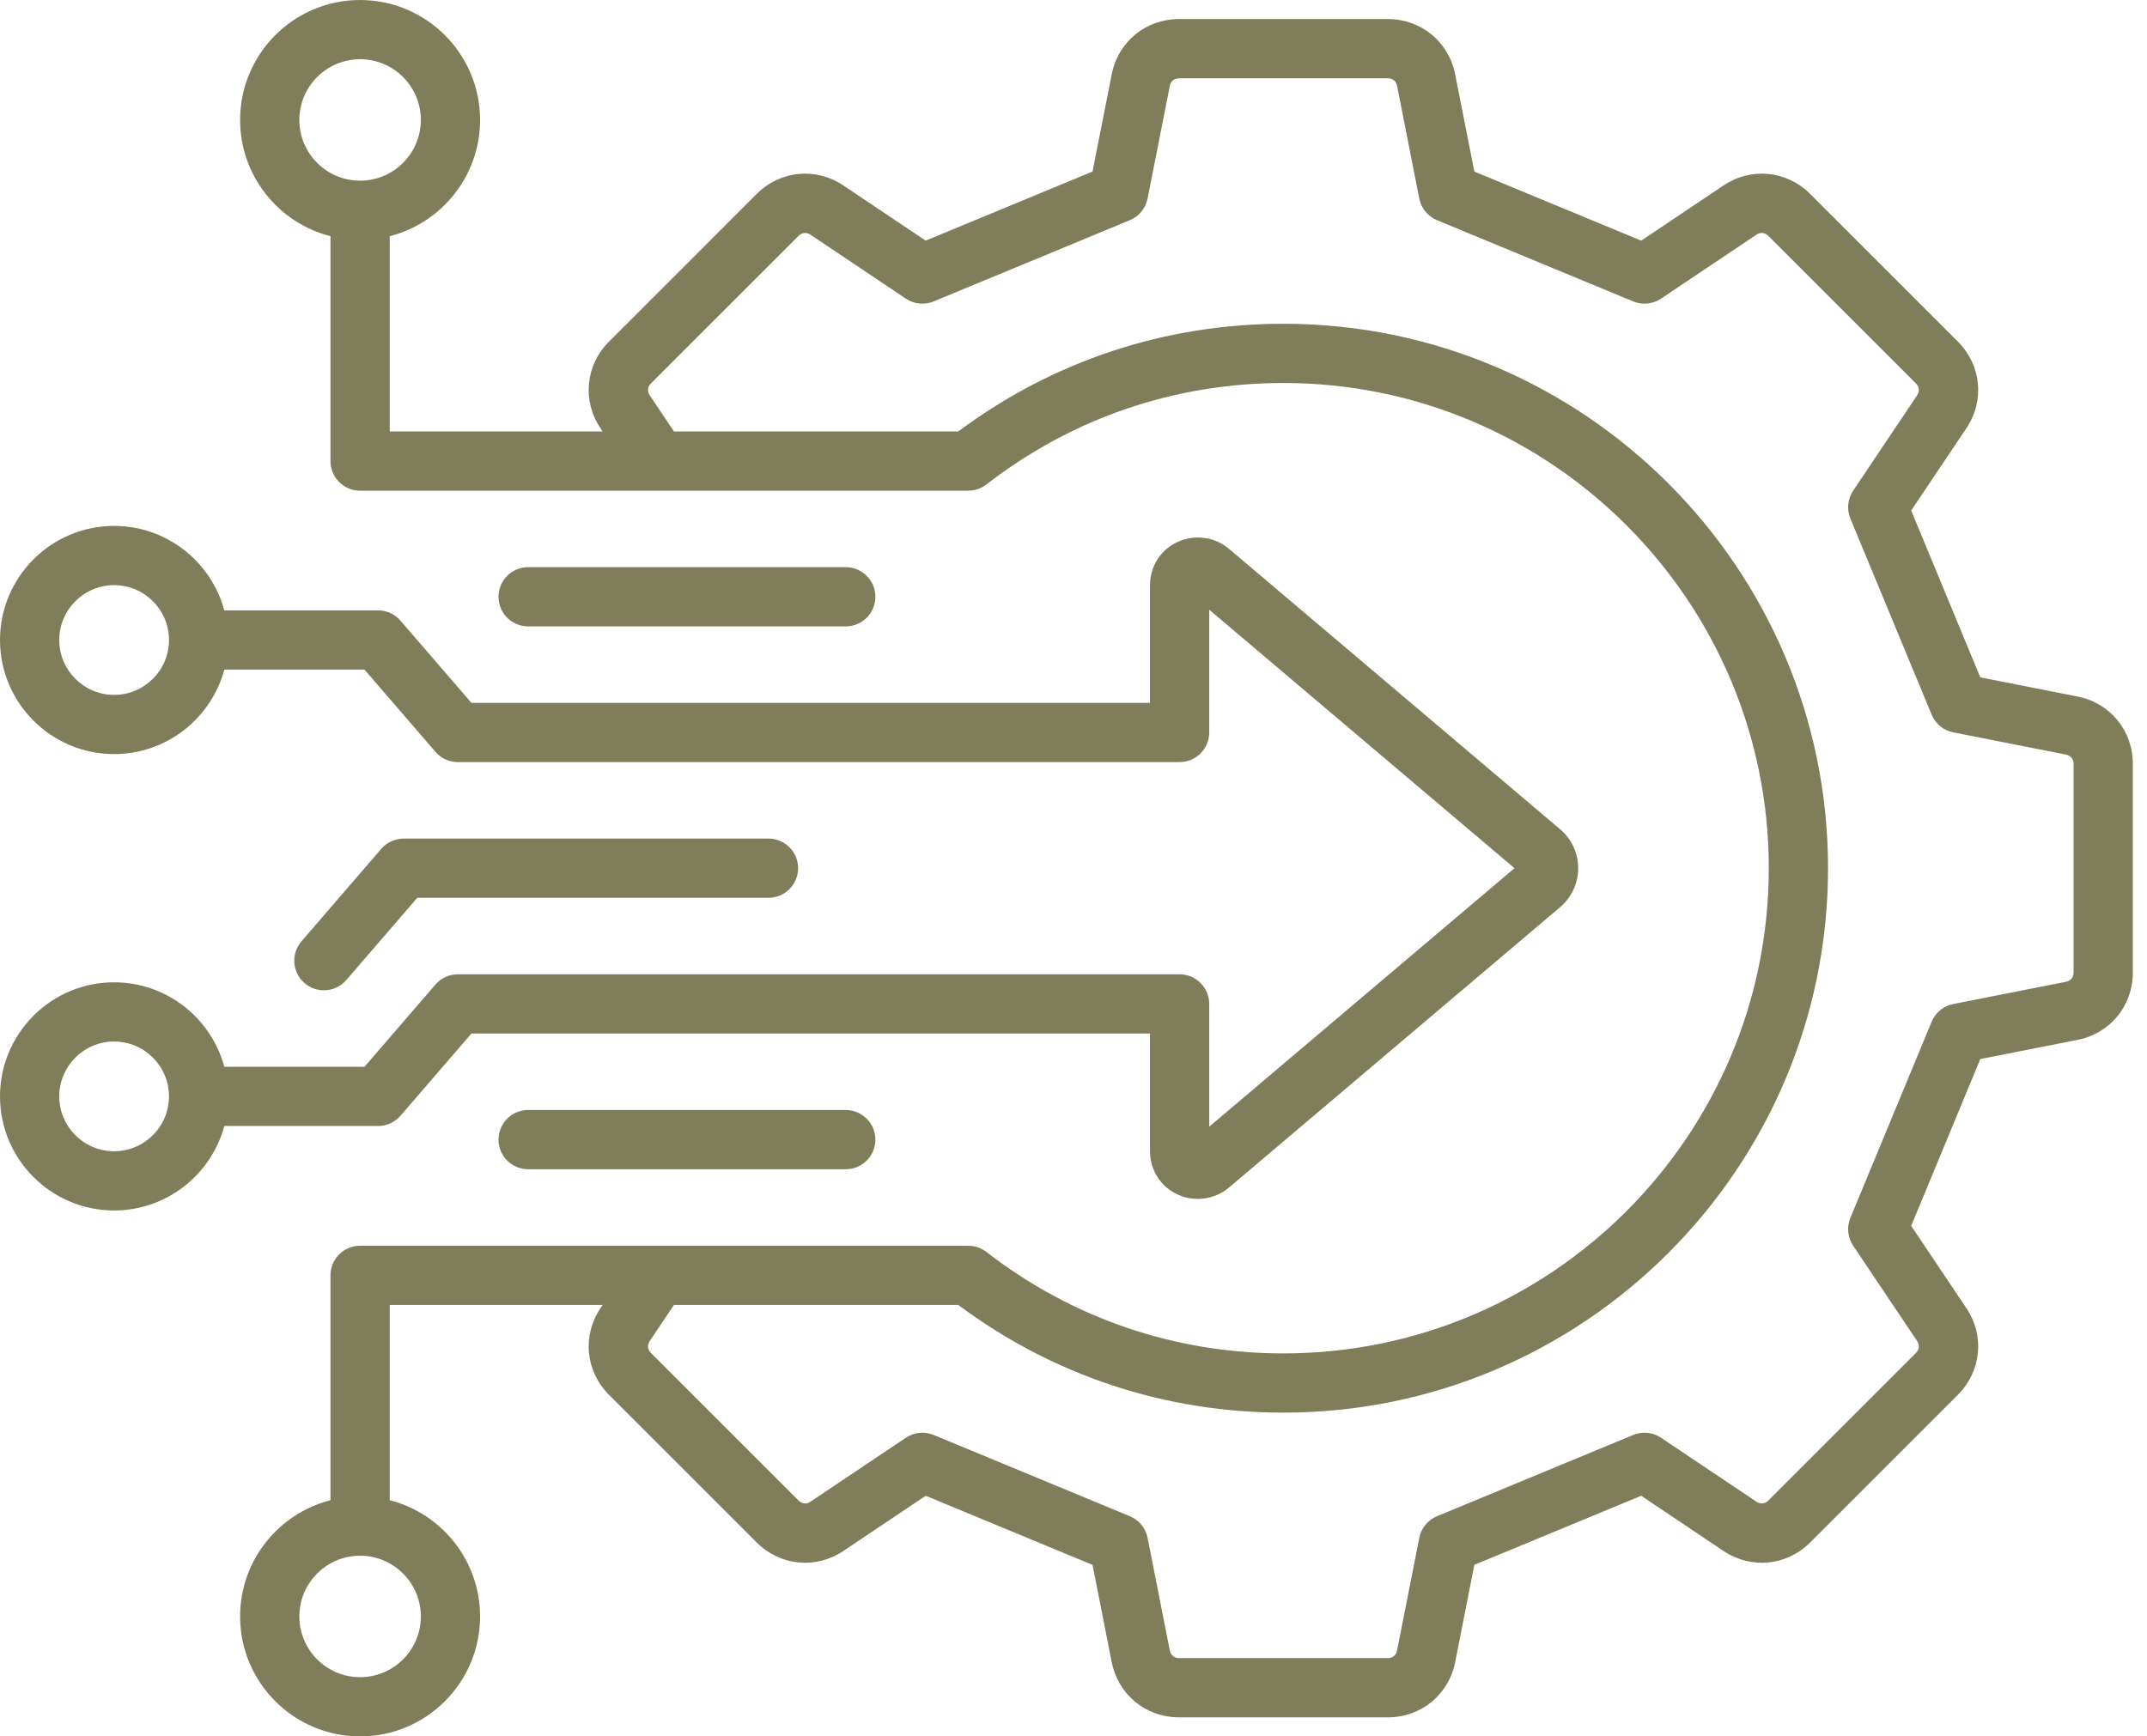 <svg xmlns="http://www.w3.org/2000/svg" width="89" height="72" viewBox="0 0 89 72" fill="none"><path d="M86.12 28.881L82.09 28.086L79.225 21.17L81.513 17.757C82.279 16.616 82.135 15.139 81.162 14.167L75.036 8.04C74.064 7.068 72.587 6.924 71.445 7.69L68.033 9.978L61.116 7.113L60.321 3.082C60.056 1.733 58.91 0.791 57.535 0.791H48.87C47.495 0.791 46.349 1.733 46.084 3.082L45.289 7.113L38.372 9.978L34.96 7.69C33.818 6.924 32.342 7.068 31.369 8.04L25.243 14.167C24.27 15.139 24.126 16.615 24.892 17.757L24.981 17.89H16.155V9.794C18.305 9.246 19.901 7.293 19.901 4.974C19.901 2.231 17.669 0 14.927 0C12.184 0 9.953 2.231 9.953 4.974C9.953 7.293 11.548 9.246 13.699 9.794V19.118C13.699 19.444 13.828 19.756 14.058 19.987C14.289 20.217 14.601 20.346 14.927 20.346H40.137C40.41 20.346 40.674 20.256 40.89 20.089C44.441 17.336 48.699 15.881 53.203 15.881C64.296 15.881 73.322 24.906 73.322 36C73.322 47.094 64.296 56.119 53.203 56.119C48.699 56.119 44.441 54.664 40.89 51.911C40.674 51.744 40.41 51.654 40.137 51.654H14.927C14.601 51.654 14.289 51.783 14.059 52.013C13.828 52.244 13.699 52.556 13.699 52.882V62.206C11.548 62.754 9.953 64.707 9.953 67.026C9.953 69.769 12.184 72 14.927 72C17.67 72 19.901 69.769 19.901 67.026C19.901 64.707 18.305 62.754 16.155 62.206V54.11H24.981L24.892 54.243C24.126 55.385 24.271 56.861 25.243 57.833L31.369 63.96C32.342 64.932 33.819 65.076 34.96 64.311L38.373 62.022L45.289 64.888L46.084 68.918C46.35 70.267 47.495 71.209 48.87 71.209H57.535C58.91 71.209 60.056 70.267 60.322 68.918L61.116 64.887L68.033 62.022L71.445 64.311C72.587 65.076 74.064 64.932 75.036 63.96L81.162 57.833C82.135 56.861 82.279 55.385 81.513 54.243L79.225 50.83L82.09 43.914L86.121 43.119C87.469 42.853 88.412 41.707 88.412 40.332V31.668C88.412 30.293 87.47 29.147 86.121 28.881L86.12 28.881ZM12.409 4.974C12.409 3.585 13.538 2.456 14.927 2.456C16.316 2.456 17.445 3.585 17.445 4.974C17.445 6.362 16.316 7.492 14.927 7.492C13.538 7.492 12.409 6.362 12.409 4.974ZM17.445 67.026C17.445 68.414 16.316 69.544 14.927 69.544C13.538 69.544 12.409 68.414 12.409 67.026C12.409 65.638 13.538 64.508 14.927 64.508C16.316 64.508 17.445 65.637 17.445 67.026ZM85.956 40.332C85.956 40.524 85.834 40.672 85.645 40.709L80.97 41.631C80.771 41.67 80.586 41.758 80.429 41.886C80.273 42.014 80.15 42.179 80.073 42.366L76.704 50.498C76.626 50.685 76.597 50.888 76.616 51.089C76.636 51.29 76.706 51.483 76.818 51.651L79.473 55.61C79.58 55.77 79.561 55.961 79.426 56.096L73.299 62.223C73.164 62.359 72.973 62.377 72.813 62.27L68.854 59.615C68.686 59.503 68.493 59.433 68.292 59.413C68.09 59.393 67.887 59.423 67.7 59.501L59.569 62.87C59.382 62.947 59.217 63.069 59.089 63.226C58.961 63.382 58.873 63.568 58.834 63.767L57.912 68.442C57.875 68.631 57.727 68.753 57.535 68.753H48.87C48.678 68.753 48.53 68.631 48.493 68.442L47.571 63.767C47.532 63.568 47.444 63.383 47.316 63.226C47.188 63.07 47.023 62.947 46.837 62.87L38.705 59.501C38.518 59.423 38.315 59.393 38.114 59.413C37.912 59.434 37.719 59.503 37.551 59.616L33.592 62.27C33.432 62.377 33.242 62.359 33.106 62.223L26.98 56.097C26.843 55.961 26.825 55.77 26.932 55.61L27.938 54.109H39.724C43.641 57.032 48.292 58.575 53.203 58.575C65.65 58.575 75.778 48.448 75.778 36C75.778 23.552 65.65 13.425 53.203 13.425C48.292 13.425 43.641 14.967 39.724 17.89H27.938L26.932 16.389C26.825 16.23 26.843 16.039 26.979 15.903L33.106 9.777C33.242 9.641 33.432 9.622 33.592 9.729L37.551 12.384C37.719 12.497 37.912 12.566 38.113 12.586C38.315 12.606 38.518 12.576 38.705 12.498L46.836 9.13C47.023 9.052 47.188 8.93 47.316 8.773C47.444 8.617 47.532 8.431 47.571 8.233L48.493 3.557C48.53 3.368 48.678 3.247 48.87 3.247H57.535C57.727 3.247 57.875 3.368 57.912 3.557L58.834 8.233C58.873 8.431 58.96 8.617 59.089 8.773C59.217 8.93 59.382 9.052 59.568 9.13L67.7 12.498C67.887 12.576 68.09 12.606 68.291 12.586C68.493 12.566 68.686 12.496 68.854 12.384L72.813 9.729C72.972 9.622 73.163 9.641 73.299 9.777L79.425 15.903C79.561 16.039 79.58 16.23 79.473 16.389L76.818 20.348C76.706 20.516 76.636 20.709 76.616 20.911C76.596 21.112 76.626 21.315 76.704 21.502L80.073 29.634C80.15 29.821 80.272 29.985 80.429 30.114C80.585 30.242 80.771 30.329 80.97 30.368L85.645 31.29C85.834 31.327 85.956 31.476 85.956 31.668V40.332L85.956 40.332ZM35.06 46.026C35.386 46.026 35.698 46.156 35.928 46.386C36.158 46.616 36.288 46.929 36.288 47.254C36.288 47.58 36.158 47.892 35.928 48.123C35.698 48.353 35.386 48.482 35.06 48.482H21.893C21.567 48.482 21.255 48.353 21.025 48.123C20.794 47.892 20.665 47.58 20.665 47.254C20.665 46.929 20.794 46.616 21.025 46.386C21.255 46.156 21.567 46.026 21.893 46.026H35.06ZM12.624 40.764C12.502 40.659 12.402 40.531 12.329 40.387C12.257 40.243 12.213 40.086 12.202 39.925C12.19 39.764 12.21 39.603 12.26 39.45C12.311 39.296 12.391 39.155 12.496 39.033L15.804 35.198C15.919 35.064 16.062 34.957 16.223 34.883C16.383 34.81 16.557 34.772 16.734 34.772H31.856C32.181 34.772 32.494 34.901 32.724 35.132C32.954 35.362 33.084 35.674 33.084 36C33.084 36.326 32.954 36.638 32.724 36.868C32.494 37.099 32.181 37.228 31.856 37.228H17.296L14.356 40.637C14.241 40.77 14.098 40.878 13.938 40.951C13.777 41.025 13.602 41.063 13.426 41.062C13.132 41.063 12.847 40.957 12.624 40.764ZM21.893 25.973C21.567 25.973 21.255 25.844 21.024 25.614C20.794 25.384 20.665 25.071 20.665 24.745C20.665 24.42 20.794 24.108 21.024 23.877C21.255 23.647 21.567 23.517 21.893 23.517H35.06C35.386 23.517 35.698 23.647 35.928 23.877C36.158 24.108 36.288 24.42 36.288 24.745C36.288 25.071 36.158 25.384 35.928 25.614C35.698 25.844 35.386 25.973 35.06 25.973H21.893ZM15.672 46.69C15.849 46.69 16.023 46.652 16.184 46.578C16.344 46.505 16.487 46.397 16.602 46.264L19.542 42.855H47.67V47.727C47.67 48.511 48.105 49.2 48.804 49.524C49.077 49.65 49.368 49.712 49.657 49.712C50.121 49.712 50.58 49.552 50.943 49.244L64.674 37.614C64.908 37.415 65.097 37.168 65.225 36.889C65.354 36.611 65.421 36.307 65.421 36C65.421 35.693 65.355 35.389 65.226 35.111C65.097 34.832 64.909 34.585 64.674 34.386L50.943 22.755C50.354 22.256 49.514 22.146 48.805 22.476C48.105 22.8 47.67 23.488 47.67 24.272V29.145H19.543L16.602 25.736C16.487 25.602 16.344 25.495 16.184 25.421C16.023 25.348 15.849 25.31 15.673 25.31H9.299C8.756 23.295 6.914 21.807 4.731 21.807C2.122 21.807 0 23.929 0 26.538C0 29.146 2.122 31.268 4.731 31.268C6.914 31.268 8.756 29.781 9.299 27.766H15.11L18.05 31.174C18.166 31.308 18.308 31.415 18.469 31.489C18.629 31.562 18.804 31.6 18.98 31.6H48.898C49.224 31.6 49.536 31.471 49.766 31.241C49.996 31.01 50.126 30.698 50.126 30.372V25.281L62.78 36L50.126 46.718V41.627C50.126 41.301 49.996 40.989 49.766 40.759C49.536 40.528 49.224 40.399 48.898 40.399H18.98C18.804 40.399 18.629 40.437 18.469 40.51C18.308 40.584 18.166 40.691 18.05 40.825L15.11 44.234H9.299C8.756 42.219 6.914 40.731 4.731 40.731C2.122 40.731 0 42.853 0 45.462C0 48.07 2.122 50.192 4.731 50.192C6.914 50.192 8.756 48.704 9.299 46.689H15.673L15.672 46.69ZM4.73 28.813C3.476 28.813 2.456 27.792 2.456 26.538C2.456 25.284 3.476 24.263 4.73 24.263C5.985 24.263 7.005 25.284 7.005 26.538C7.005 27.793 5.985 28.813 4.73 28.813ZM4.73 47.737C3.476 47.737 2.456 46.716 2.456 45.462C2.456 44.208 3.476 43.187 4.73 43.187C5.985 43.187 7.005 44.208 7.005 45.462C7.005 46.716 5.985 47.737 4.73 47.737Z" fill="#807E5A"></path></svg>